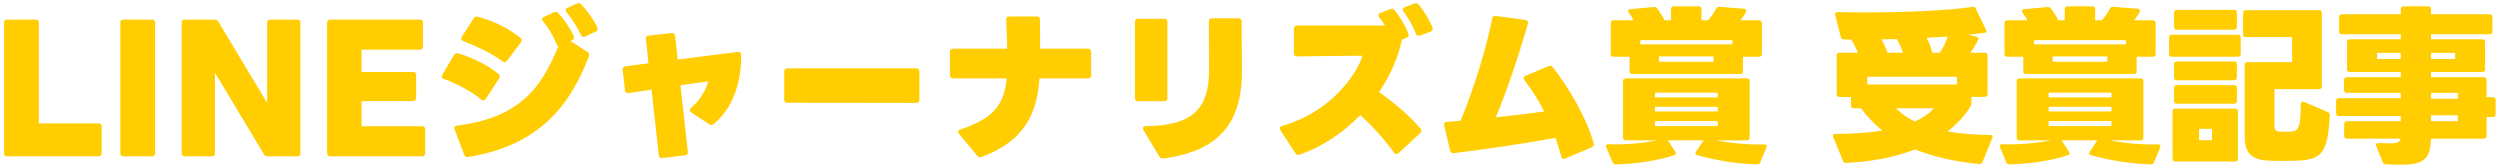 <svg xmlns="http://www.w3.org/2000/svg" fill="none" viewBox="0 0 536 36" height="36" width="536">
<path fill="#FFCD00" d="M1.493 33.512C1.097 33.512 0.881 33.26 0.881 32.864V4.856C0.881 4.46 1.097 4.208 1.493 4.208H7.685C8.081 4.208 8.333 4.46 8.333 4.856V26.456H21.185C21.545 26.456 21.797 26.672 21.797 27.032V32.864C21.797 33.26 21.545 33.512 21.185 33.512H1.493ZM26.419 33.512C26.023 33.512 25.807 33.26 25.807 32.864V4.856C25.807 4.46 26.023 4.208 26.419 4.208H32.611C33.007 4.208 33.259 4.46 33.259 4.856V32.864C33.259 33.26 33.007 33.512 32.611 33.512H26.419ZM39.567 33.512C39.171 33.512 38.955 33.26 38.955 32.864V4.856C38.955 4.46 39.171 4.208 39.567 4.208H46.047C46.407 4.208 46.623 4.352 46.803 4.64L57.279 22.064V4.856C57.279 4.46 57.495 4.208 57.927 4.208H63.795C64.191 4.208 64.407 4.46 64.407 4.856V32.864C64.407 33.26 64.191 33.512 63.795 33.512H57.351C56.991 33.512 56.739 33.368 56.595 33.08L46.083 15.584V32.864C46.083 33.26 45.867 33.512 45.471 33.512H39.567ZM70.751 33.512C70.355 33.512 70.139 33.26 70.139 32.864V4.856C70.139 4.46 70.355 4.208 70.751 4.208H90.047C90.407 4.208 90.695 4.46 90.695 4.856V10.004C90.695 10.4 90.407 10.652 90.047 10.652H77.519V15.44H88.571C88.967 15.44 89.219 15.656 89.219 16.052V21.02C89.219 21.416 88.967 21.668 88.571 21.668H77.519V27.068H90.515C90.875 27.068 91.163 27.32 91.163 27.716V32.864C91.163 33.26 90.875 33.512 90.515 33.512H70.751ZM125.439 7.844C125.007 8.024 124.719 7.916 124.539 7.484C123.819 5.936 122.703 4.064 121.479 2.624C121.335 2.48 121.263 2.3 121.263 2.156C121.263 1.976 121.407 1.796 121.659 1.688L123.675 0.788C124.035 0.608 124.323 0.644 124.611 0.932C125.835 2.228 127.347 4.28 128.067 5.864C128.247 6.26 128.139 6.584 127.743 6.764L125.439 7.844ZM100.383 33.656C99.951 33.728 99.663 33.548 99.519 33.152L97.467 27.752C97.287 27.284 97.503 26.996 98.007 26.924C111.075 25.304 116.007 19.148 119.715 9.86C119.535 9.824 119.427 9.68 119.319 9.428C118.671 7.772 117.591 5.972 116.439 4.568C116.295 4.388 116.223 4.244 116.223 4.1C116.223 3.92 116.367 3.74 116.619 3.632L118.743 2.66C119.103 2.48 119.427 2.516 119.679 2.804C120.939 4.136 122.235 6.008 122.991 7.7C123.171 8.132 123.063 8.42 122.667 8.6L122.271 8.78L125.979 11.156C126.303 11.372 126.411 11.624 126.303 11.948C122.163 22.928 115.287 31.28 100.383 33.656ZM107.727 13.136C105.567 11.516 102.183 9.896 99.339 8.816C99.051 8.708 98.871 8.492 98.871 8.276C98.871 8.168 98.943 8.024 99.015 7.88L101.571 3.92C101.787 3.596 102.075 3.488 102.471 3.596C106.071 4.568 109.131 6.152 111.579 8.096C111.759 8.24 111.867 8.42 111.867 8.6C111.867 8.744 111.795 8.924 111.687 9.068L108.699 13.028C108.555 13.244 108.375 13.316 108.195 13.316C108.051 13.316 107.907 13.244 107.727 13.136ZM103.191 21.344C101.175 19.652 98.007 17.96 95.163 16.916C94.875 16.808 94.695 16.628 94.695 16.412C94.695 16.304 94.767 16.16 94.839 16.016L97.323 11.804C97.539 11.48 97.827 11.336 98.223 11.444C101.247 12.308 104.631 14 106.899 15.872C107.079 16.016 107.151 16.196 107.151 16.376C107.151 16.484 107.115 16.664 107.007 16.808L104.163 21.2C104.019 21.416 103.839 21.524 103.659 21.524C103.515 21.524 103.335 21.488 103.191 21.344ZM148.191 24.08C147.975 23.936 147.903 23.792 147.903 23.612C147.903 23.468 147.975 23.288 148.155 23.144C149.955 21.632 151.287 19.508 151.863 17.42L145.887 18.284L147.471 32.54C147.507 32.972 147.291 33.26 146.859 33.296L141.999 33.872C141.531 33.944 141.279 33.692 141.243 33.26L139.695 19.22L134.799 19.94C134.331 20.012 134.043 19.796 134.007 19.364L133.503 14.972C133.467 14.54 133.647 14.288 134.079 14.216L139.047 13.568L138.471 8.384C138.435 7.952 138.615 7.664 139.083 7.628L143.979 7.088C144.411 7.052 144.699 7.232 144.735 7.7L145.311 12.776L158.199 11.12C158.235 11.12 158.271 11.12 158.307 11.12C158.667 11.12 158.919 11.408 158.919 11.912C158.919 16.412 157.803 22.64 153.015 26.6C152.835 26.744 152.691 26.816 152.511 26.816C152.367 26.816 152.223 26.744 152.043 26.636L148.191 24.08ZM168.819 22.028C168.387 22.028 168.135 21.776 168.135 21.344V15.332C168.135 14.9 168.387 14.648 168.819 14.648H196.431C196.863 14.648 197.115 14.9 197.115 15.332V21.38C197.115 21.812 196.863 22.064 196.431 22.064L168.819 22.028ZM210.471 33.656C210.111 33.8 209.787 33.728 209.535 33.404L205.611 28.688C205.503 28.544 205.431 28.4 205.431 28.256C205.431 28.04 205.575 27.86 205.899 27.752C213.135 25.412 215.295 22.316 215.835 16.808H204.351C203.919 16.808 203.667 16.556 203.667 16.124V11.12C203.667 10.688 203.919 10.436 204.351 10.436H215.943C215.907 8.744 215.835 6.764 215.727 4.244C215.727 3.776 215.943 3.524 216.411 3.524H222.279C222.711 3.524 222.963 3.74 222.963 4.208C222.999 6.728 222.999 8.708 222.999 10.436H233.259C233.691 10.436 233.943 10.688 233.943 11.12V16.124C233.943 16.556 233.691 16.808 233.259 16.808H222.855C222.315 24.692 219.435 30.272 210.471 33.656ZM249.423 33.98C249.027 34.016 248.775 33.872 248.559 33.548L245.139 27.86C245.067 27.716 245.031 27.572 245.031 27.464C245.031 27.212 245.247 27.032 245.643 27.032C255.939 26.996 259.215 23.072 259.215 15.08C259.215 11.552 259.179 7.952 259.179 4.604C259.179 4.172 259.431 3.92 259.863 3.92H265.515C265.983 3.92 266.199 4.172 266.199 4.604C266.235 7.772 266.235 11.948 266.271 14.936C266.379 26.42 261.267 32.432 249.423 33.98ZM244.023 21.704C243.591 21.704 243.339 21.452 243.339 21.02V4.712C243.339 4.244 243.591 4.028 244.023 4.028H249.603C250.071 4.028 250.287 4.244 250.287 4.712V21.02C250.287 21.452 250.071 21.704 249.603 21.704H244.023ZM304.457 7.628C304.025 7.772 303.737 7.664 303.557 7.232C302.981 5.612 301.901 3.776 300.929 2.48C300.821 2.336 300.749 2.156 300.749 2.048C300.749 1.832 300.893 1.652 301.181 1.544L303.233 0.752C303.629 0.608 303.917 0.68 304.169 0.968C305.249 2.228 306.509 4.28 307.121 5.936C307.265 6.332 307.121 6.62 306.689 6.8L304.457 7.628ZM278.645 33.152C278.249 33.296 277.961 33.188 277.745 32.864L274.505 27.896C274.397 27.752 274.361 27.608 274.361 27.5C274.361 27.284 274.541 27.104 274.865 26.996C285.737 23.972 291.281 15.224 292.073 11.948C287.429 11.948 282.713 12.056 278.105 12.092C277.637 12.092 277.421 11.84 277.421 11.408V6.152C277.421 5.72 277.637 5.468 278.105 5.468H296.933C296.537 4.82 296.141 4.244 295.709 3.704C295.601 3.56 295.529 3.416 295.529 3.272C295.529 3.056 295.673 2.876 295.961 2.768L298.049 1.976C298.445 1.832 298.733 1.904 298.985 2.192C300.173 3.56 301.325 5.54 301.937 7.196C302.117 7.628 301.973 7.916 301.541 8.096L300.569 8.492C299.741 12.452 298.013 16.268 295.673 19.724C298.733 21.92 302.045 24.62 304.565 27.572C304.709 27.716 304.745 27.896 304.745 28.04C304.745 28.22 304.673 28.364 304.493 28.544L299.849 32.828C299.705 32.972 299.561 33.044 299.381 33.044C299.201 33.044 299.021 32.936 298.877 32.72C296.861 29.948 294.233 26.96 291.641 24.692C287.933 28.508 283.433 31.496 278.645 33.152ZM311.693 32.828C311.261 32.864 311.009 32.684 310.901 32.288L309.641 26.924C309.533 26.456 309.749 26.168 310.217 26.132C311.189 26.06 312.161 25.988 313.169 25.88C316.553 17.528 318.821 9.536 319.937 3.956C320.009 3.524 320.297 3.344 320.729 3.416L327.029 4.28C327.497 4.352 327.677 4.64 327.569 5.072C326.057 10.544 323.285 18.968 320.693 25.16C324.509 24.764 328.145 24.296 331.097 23.9C329.873 21.524 328.469 19.328 326.849 17.204C326.741 17.06 326.669 16.916 326.669 16.772C326.669 16.556 326.813 16.376 327.065 16.268L331.997 14.18C332.357 14.036 332.681 14.072 332.933 14.432C336.569 19.076 340.133 25.304 341.681 30.704C341.789 31.1 341.681 31.388 341.285 31.568L335.597 33.98C335.165 34.16 334.841 34.016 334.733 33.548C334.373 32.18 333.977 30.848 333.509 29.552C325.445 31.028 317.561 32.108 311.693 32.828ZM349.961 15.872C349.601 15.872 349.385 15.656 349.385 15.296V12.164H345.929C345.569 12.164 345.353 11.948 345.353 11.588V4.928C345.353 4.568 345.569 4.352 345.929 4.352H350.249C349.925 3.776 349.565 3.164 349.205 2.696C349.097 2.552 349.061 2.408 349.061 2.3C349.061 2.12 349.205 2.012 349.493 1.976L354.533 1.508C354.821 1.472 355.073 1.544 355.253 1.796C355.829 2.516 356.441 3.452 356.873 4.352H358.277V1.94C358.277 1.58 358.493 1.364 358.853 1.364H364.217C364.577 1.364 364.793 1.58 364.793 1.94V4.352H366.233C366.953 3.524 367.565 2.588 367.925 1.868C368.105 1.58 368.285 1.436 368.645 1.472L373.901 1.868C374.333 1.904 374.513 2.192 374.333 2.588C374.009 3.2 373.577 3.812 373.145 4.352H377.177C377.537 4.352 377.753 4.568 377.753 4.928V11.588C377.753 11.948 377.537 12.164 377.177 12.164H373.685V15.296C373.685 15.656 373.469 15.872 373.109 15.872H349.961ZM371.417 9.5V8.6H351.689V9.5H371.417ZM355.685 12.092V13.244H367.385V12.092H355.685ZM367.961 30.092C371.345 30.74 375.089 31.064 378.257 30.956C378.725 30.956 378.905 31.208 378.725 31.604L377.393 34.808C377.285 35.096 377.069 35.24 376.745 35.24C372.533 35.132 367.925 34.412 363.893 33.26C363.641 33.188 363.497 33.044 363.497 32.864C363.497 32.756 363.569 32.648 363.641 32.504L365.261 30.092H357.593L359.177 32.54C359.249 32.684 359.285 32.792 359.285 32.9C359.285 33.044 359.213 33.188 358.997 33.26C355.397 34.448 350.681 35.168 346.397 35.24C346.073 35.24 345.857 35.096 345.749 34.808L344.381 31.568C344.345 31.46 344.309 31.388 344.309 31.316C344.309 31.064 344.489 30.92 344.813 30.92H344.849C348.485 31.064 352.229 30.704 355.253 30.092H348.557C348.197 30.092 347.981 29.876 347.981 29.516V17.384C347.981 17.024 348.197 16.808 348.557 16.808H374.549C374.909 16.808 375.125 17.024 375.125 17.384V29.516C375.125 29.876 374.909 30.092 374.549 30.092H367.961ZM354.821 19.868V20.876H368.285V19.868H354.821ZM368.285 23.9V22.892H354.821V23.9H368.285ZM368.285 27.032V25.952H354.821V27.032H368.285ZM424.363 35.168C419.107 34.664 414.535 33.62 410.611 32.036C406.111 33.764 400.963 34.7 395.815 34.916C395.779 34.916 395.779 34.916 395.743 34.916C395.455 34.916 395.239 34.808 395.131 34.484L393.043 29.372C392.971 29.3 392.971 29.192 392.971 29.12C392.971 28.868 393.151 28.724 393.475 28.724C397.183 28.688 400.603 28.472 403.591 28.004C401.863 26.6 400.315 25.016 398.983 23.216H397.435C397.075 23.216 396.859 23 396.859 22.64V20.804H394.375C394.015 20.804 393.799 20.588 393.799 20.228V11.876C393.799 11.516 394.015 11.3 394.375 11.3H398.299C397.975 10.364 397.507 9.392 396.859 8.492C396.355 8.492 395.815 8.456 395.311 8.456C394.987 8.456 394.771 8.312 394.663 7.952L393.475 3.236C393.439 3.164 393.439 3.092 393.439 3.056C393.439 2.768 393.619 2.588 393.979 2.588C395.815 2.624 397.759 2.66 399.667 2.66C408.595 2.66 417.739 2.264 422.887 1.472C422.959 1.472 422.995 1.472 423.031 1.472C423.283 1.472 423.499 1.58 423.607 1.868L425.767 6.332C425.839 6.476 425.875 6.584 425.875 6.692C425.875 6.872 425.767 6.98 425.587 7.016C424.543 7.16 423.319 7.304 422.023 7.448L423.751 7.88C424.003 7.952 424.183 8.132 424.183 8.348C424.183 8.42 424.147 8.528 424.075 8.636C423.643 9.5 423.031 10.508 422.455 11.3H425.551C425.911 11.3 426.127 11.516 426.127 11.876V20.192C426.127 20.552 425.911 20.768 425.551 20.768H422.671V22.1C422.671 22.388 422.635 22.568 422.491 22.784C421.195 24.872 419.539 26.672 417.559 28.184C420.439 28.688 423.535 28.904 426.703 28.94C427.135 28.94 427.315 29.192 427.135 29.624L425.047 34.736C424.939 35.06 424.687 35.204 424.363 35.168ZM410.575 26.06C412.231 25.304 413.599 24.368 414.607 23.216H406.507C407.623 24.368 408.991 25.304 410.575 26.06ZM400.351 18.104H419.575V16.448H400.351V18.104ZM407.983 11.3C407.695 10.328 407.299 9.356 406.687 8.384C405.607 8.42 404.491 8.42 403.375 8.456C403.951 9.428 404.383 10.4 404.671 11.3H407.983ZM415.867 11.3C415.903 11.3 415.903 11.264 415.903 11.264C416.659 10.22 417.199 9.068 417.559 7.844C416.119 7.916 414.607 8.024 413.059 8.096C413.635 9.14 414.031 10.22 414.283 11.3H415.867ZM434.371 15.872C434.011 15.872 433.795 15.656 433.795 15.296V12.164H430.339C429.979 12.164 429.763 11.948 429.763 11.588V4.928C429.763 4.568 429.979 4.352 430.339 4.352H434.659C434.335 3.776 433.975 3.164 433.615 2.696C433.507 2.552 433.471 2.408 433.471 2.3C433.471 2.12 433.615 2.012 433.903 1.976L438.943 1.508C439.231 1.472 439.483 1.544 439.663 1.796C440.239 2.516 440.851 3.452 441.283 4.352H442.687V1.94C442.687 1.58 442.903 1.364 443.263 1.364H448.627C448.987 1.364 449.203 1.58 449.203 1.94V4.352H450.643C451.363 3.524 451.975 2.588 452.335 1.868C452.515 1.58 452.695 1.436 453.055 1.472L458.311 1.868C458.743 1.904 458.923 2.192 458.743 2.588C458.419 3.2 457.987 3.812 457.555 4.352H461.587C461.947 4.352 462.163 4.568 462.163 4.928V11.588C462.163 11.948 461.947 12.164 461.587 12.164H458.095V15.296C458.095 15.656 457.879 15.872 457.519 15.872H434.371ZM455.827 9.5V8.6H436.099V9.5H455.827ZM440.095 12.092V13.244H451.795V12.092H440.095ZM452.371 30.092C455.755 30.74 459.499 31.064 462.667 30.956C463.135 30.956 463.315 31.208 463.135 31.604L461.803 34.808C461.695 35.096 461.479 35.24 461.155 35.24C456.943 35.132 452.335 34.412 448.303 33.26C448.051 33.188 447.907 33.044 447.907 32.864C447.907 32.756 447.979 32.648 448.051 32.504L449.671 30.092H442.003L443.587 32.54C443.659 32.684 443.695 32.792 443.695 32.9C443.695 33.044 443.623 33.188 443.407 33.26C439.807 34.448 435.091 35.168 430.807 35.24C430.483 35.24 430.267 35.096 430.159 34.808L428.791 31.568C428.755 31.46 428.719 31.388 428.719 31.316C428.719 31.064 428.899 30.92 429.223 30.92H429.259C432.895 31.064 436.639 30.704 439.663 30.092H432.967C432.607 30.092 432.391 29.876 432.391 29.516V17.384C432.391 17.024 432.607 16.808 432.967 16.808H458.959C459.319 16.808 459.535 17.024 459.535 17.384V29.516C459.535 29.876 459.319 30.092 458.959 30.092H452.371ZM439.231 19.868V20.876H452.695V19.868H439.231ZM452.695 23.9V22.892H439.231V23.9H452.695ZM452.695 27.032V25.952H439.231V27.032H452.695ZM466.699 6.368C466.339 6.368 466.123 6.152 466.123 5.792V2.696C466.123 2.336 466.339 2.12 466.699 2.12H479.011C479.371 2.12 479.587 2.336 479.587 2.696V5.792C479.587 6.152 479.371 6.368 479.011 6.368H466.699ZM486.571 34.448C483.367 34.304 481.279 33.368 481.279 29.48V13.892C481.279 13.532 481.459 13.316 481.855 13.316H491.431V7.952H481.495C481.099 7.952 480.919 7.772 480.919 7.376V2.768C480.919 2.372 481.099 2.192 481.495 2.192H497.227C497.587 2.192 497.803 2.372 497.803 2.768V18.536C497.803 18.896 497.587 19.112 497.227 19.112H487.651V26.996C487.651 27.86 487.831 28.184 488.911 28.22C489.847 28.256 490.387 28.256 491.107 28.22C492.907 28.112 493.231 27.248 493.303 22.352C493.303 21.884 493.591 21.668 493.987 21.848L499.063 24.008C499.387 24.152 499.495 24.368 499.495 24.728C499.099 33.008 497.623 34.268 492.331 34.448C490.207 34.52 488.515 34.52 486.571 34.448ZM465.619 12.164C465.259 12.164 465.043 11.948 465.043 11.588V8.024C465.043 7.664 465.259 7.448 465.619 7.448H479.839C480.199 7.448 480.415 7.664 480.415 8.024V11.588C480.415 11.948 480.199 12.164 479.839 12.164H465.619ZM466.699 17.204C466.339 17.204 466.123 16.988 466.123 16.628V13.748C466.123 13.388 466.339 13.172 466.699 13.172H479.011C479.371 13.172 479.587 13.388 479.587 13.748V16.628C479.587 16.988 479.371 17.204 479.011 17.204H466.699ZM466.699 22.244C466.339 22.244 466.123 22.028 466.123 21.668V18.824C466.123 18.464 466.339 18.248 466.699 18.248H479.011C479.371 18.248 479.587 18.464 479.587 18.824V21.668C479.587 22.028 479.371 22.244 479.011 22.244H466.699ZM466.375 34.628C466.015 34.628 465.799 34.412 465.799 34.052V23.864C465.799 23.504 466.015 23.288 466.375 23.288H479.227C479.587 23.288 479.803 23.504 479.803 23.864V34.052C479.803 34.412 479.587 34.628 479.227 34.628H466.375ZM471.487 27.608V30.056H474.259V27.608H471.487ZM514.723 1.94C514.723 1.58 514.939 1.364 515.299 1.364H520.627C520.987 1.364 521.203 1.58 521.203 1.94V3.056H533.803C534.163 3.056 534.379 3.272 534.379 3.632V6.764C534.379 7.124 534.163 7.34 533.803 7.34H521.203V8.42H532.219C532.579 8.42 532.795 8.636 532.795 8.996V14.864C532.795 15.224 532.579 15.44 532.219 15.44H521.203V16.556H532.543C532.903 16.556 533.119 16.772 533.119 17.132V20.84H534.487C534.847 20.84 535.063 21.056 535.063 21.416V24.512C535.063 24.872 534.847 25.088 534.487 25.088H533.119V29.156C533.119 29.516 532.903 29.732 532.543 29.732H521.203C521.023 35.024 519.151 35.564 511.555 35.24C511.195 35.24 510.979 35.06 510.871 34.772L509.467 31.316C509.431 31.208 509.395 31.136 509.395 31.064C509.395 30.74 509.755 30.668 510.007 30.668C513.715 30.848 514.507 30.74 514.687 29.732H503.167C502.807 29.732 502.591 29.516 502.591 29.156V26.564C502.591 26.204 502.807 25.988 503.167 25.988H514.723V24.872H501.439C501.079 24.872 500.863 24.656 500.863 24.296V21.632C500.863 21.272 501.079 21.056 501.439 21.056H514.723V19.904H503.131C502.771 19.904 502.555 19.688 502.555 19.328V17.132C502.555 16.772 502.771 16.556 503.131 16.556H514.723V15.44H503.779C503.419 15.44 503.203 15.224 503.203 14.864V8.996C503.203 8.636 503.419 8.42 503.779 8.42H514.723V7.34H502.087C501.727 7.34 501.511 7.124 501.511 6.764V3.632C501.511 3.272 501.727 3.056 502.087 3.056H514.723V1.94ZM514.723 12.668V11.336H509.647V12.668H514.723ZM521.203 11.336V12.668H526.387V11.336H521.203ZM526.963 21.164V19.904H521.203V21.164H526.963ZM526.963 25.988V24.728H521.203V25.988H526.963Z"></path>
</svg>
